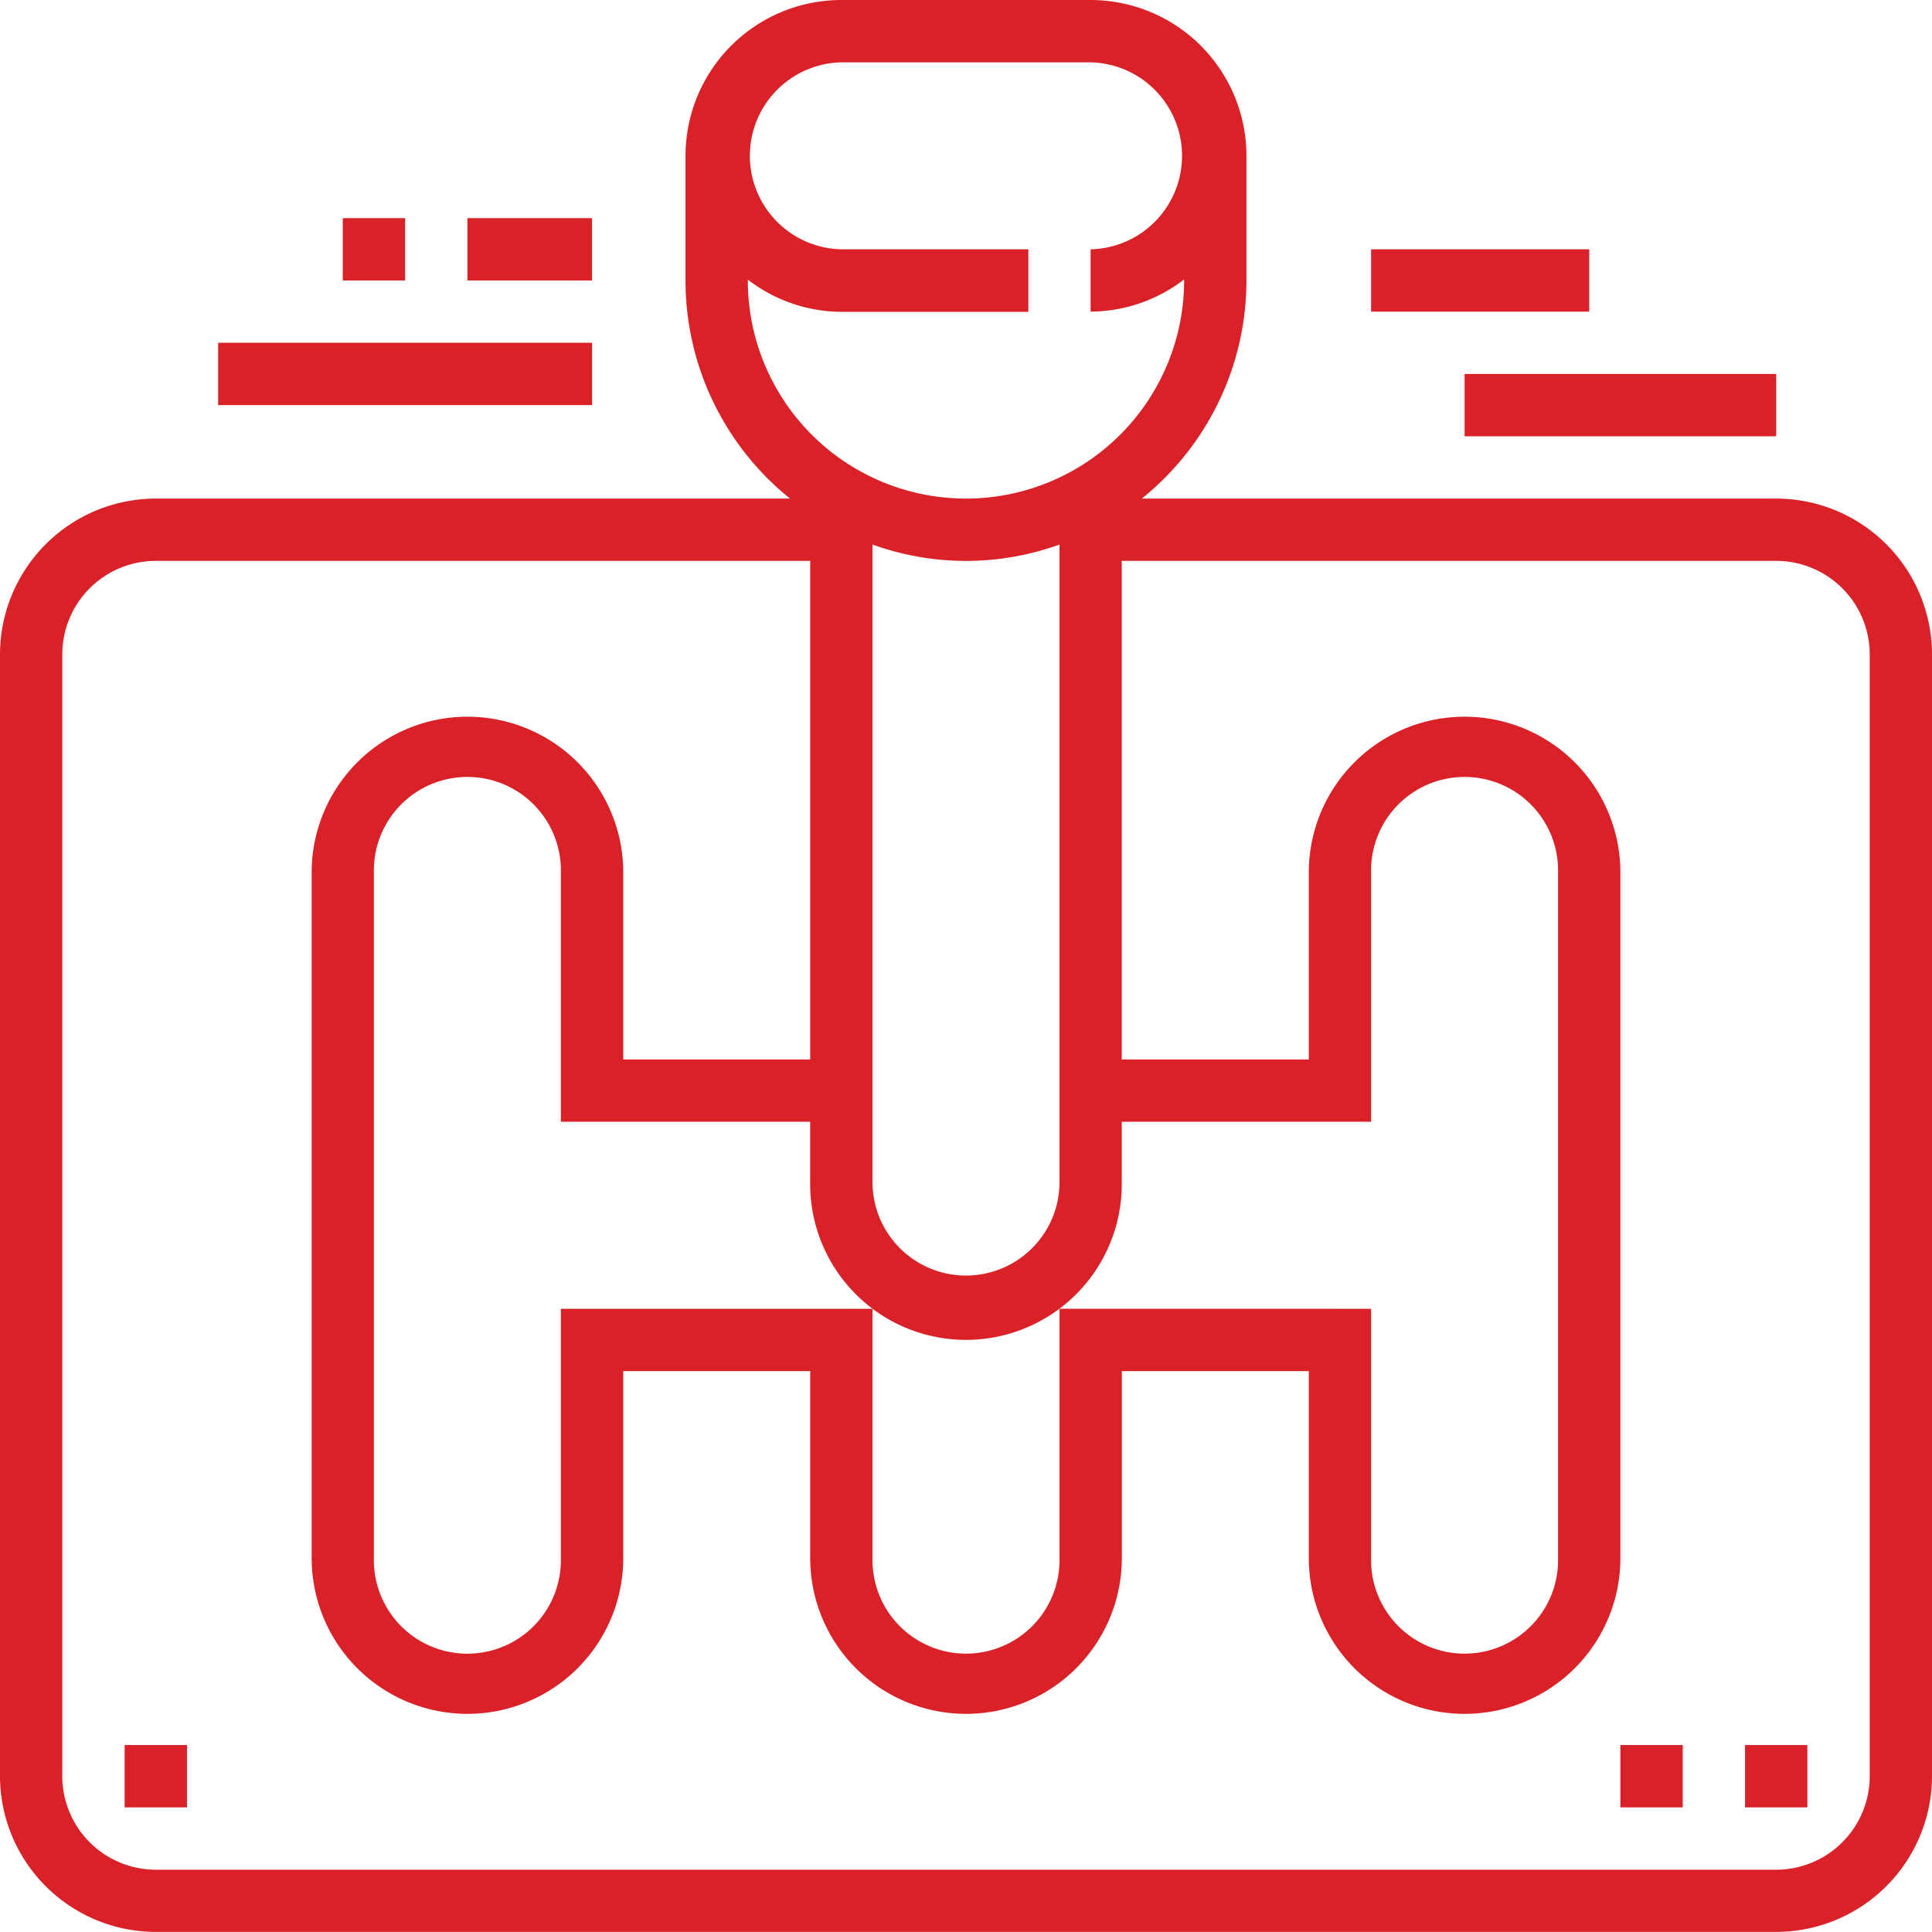 <svg xmlns="http://www.w3.org/2000/svg" width="42.025" height="42.025" viewBox="0 0 42.025 42.025">
  <g id="gearstick" transform="translate(0 0)">
    <g id="Agrupar_33" data-name="Agrupar 33">
      <g id="Agrupar_32" data-name="Agrupar 32">
        <path id="Caminho_172" data-name="Caminho 172" d="M38.636,10.845h-13.8A6.09,6.09,0,0,0,27.113,6.1V3.389A3.393,3.393,0,0,0,23.724,0H18.3a3.393,3.393,0,0,0-3.389,3.389V6.1a6.09,6.09,0,0,0,2.274,4.745H3.389A3.393,3.393,0,0,0,0,14.234v24.4a3.393,3.393,0,0,0,3.389,3.389H38.636a3.393,3.393,0,0,0,3.389-3.389v-24.4A3.393,3.393,0,0,0,38.636,10.845ZM16.268,6.1V6.083a3.354,3.354,0,0,0,2.034.7h4.067V5.423H18.3a2.034,2.034,0,0,1,0-4.067h5.423a2.034,2.034,0,0,1,0,4.067V6.778a3.354,3.354,0,0,0,2.034-.7V6.1a4.745,4.745,0,0,1-9.49,0Zm6.778,22.368v5.423a2.034,2.034,0,1,1-4.067,0V28.469H12.2v5.423a2.034,2.034,0,1,1-4.067,0V18.979a2.034,2.034,0,1,1,4.067,0V24.4h5.423v1.356a3.389,3.389,0,0,0,6.778,0V24.4h5.423V18.979a2.034,2.034,0,1,1,4.067,0V33.891a2.034,2.034,0,1,1-4.067,0V28.469Zm-4.067-2.711V11.845a5.988,5.988,0,0,0,4.067,0V25.757a2.034,2.034,0,0,1-4.067,0ZM40.67,38.636h0a2.036,2.036,0,0,1-2.034,2.034H3.389a2.036,2.036,0,0,1-2.034-2.034v-24.4A2.036,2.036,0,0,1,3.389,12.2H17.624V23.046H13.557V18.979a3.389,3.389,0,1,0-6.778,0V33.891a3.389,3.389,0,1,0,6.778,0V29.824h4.067v4.067a3.389,3.389,0,1,0,6.778,0V29.824h4.067v4.067a3.389,3.389,0,1,0,6.778,0V18.979a3.389,3.389,0,1,0-6.778,0v4.067H24.4V12.2H38.636a2.036,2.036,0,0,1,2.034,2.034v24.4Z" fill="#da2128"/>
        <rect id="Retângulo_9" data-name="Retângulo 9" width="8.134" height="1.356" transform="translate(4.745 7.456)" fill="#da2128"/>
        <rect id="Retângulo_10" data-name="Retângulo 10" width="2.711" height="1.356" transform="translate(10.167 4.745)" fill="#da2128"/>
        <rect id="Retângulo_11" data-name="Retângulo 11" width="6.778" height="1.356" transform="translate(31.858 8.134)" fill="#da2128"/>
        <rect id="Retângulo_12" data-name="Retângulo 12" width="4.745" height="1.356" transform="translate(29.824 5.423)" fill="#da2128"/>
        <rect id="Retângulo_13" data-name="Retângulo 13" width="1.356" height="1.356" transform="translate(37.958 37.958)" fill="#da2128"/>
        <rect id="Retângulo_14" data-name="Retângulo 14" width="1.356" height="1.356" transform="translate(35.247 37.958)" fill="#da2128"/>
        <rect id="Retângulo_15" data-name="Retângulo 15" width="1.356" height="1.356" transform="translate(2.711 37.958)" fill="#da2128"/>
        <rect id="Retângulo_16" data-name="Retângulo 16" width="1.356" height="1.356" transform="translate(7.456 4.745)" fill="#da2128"/>
      </g>
    </g>
  </g>
</svg>
